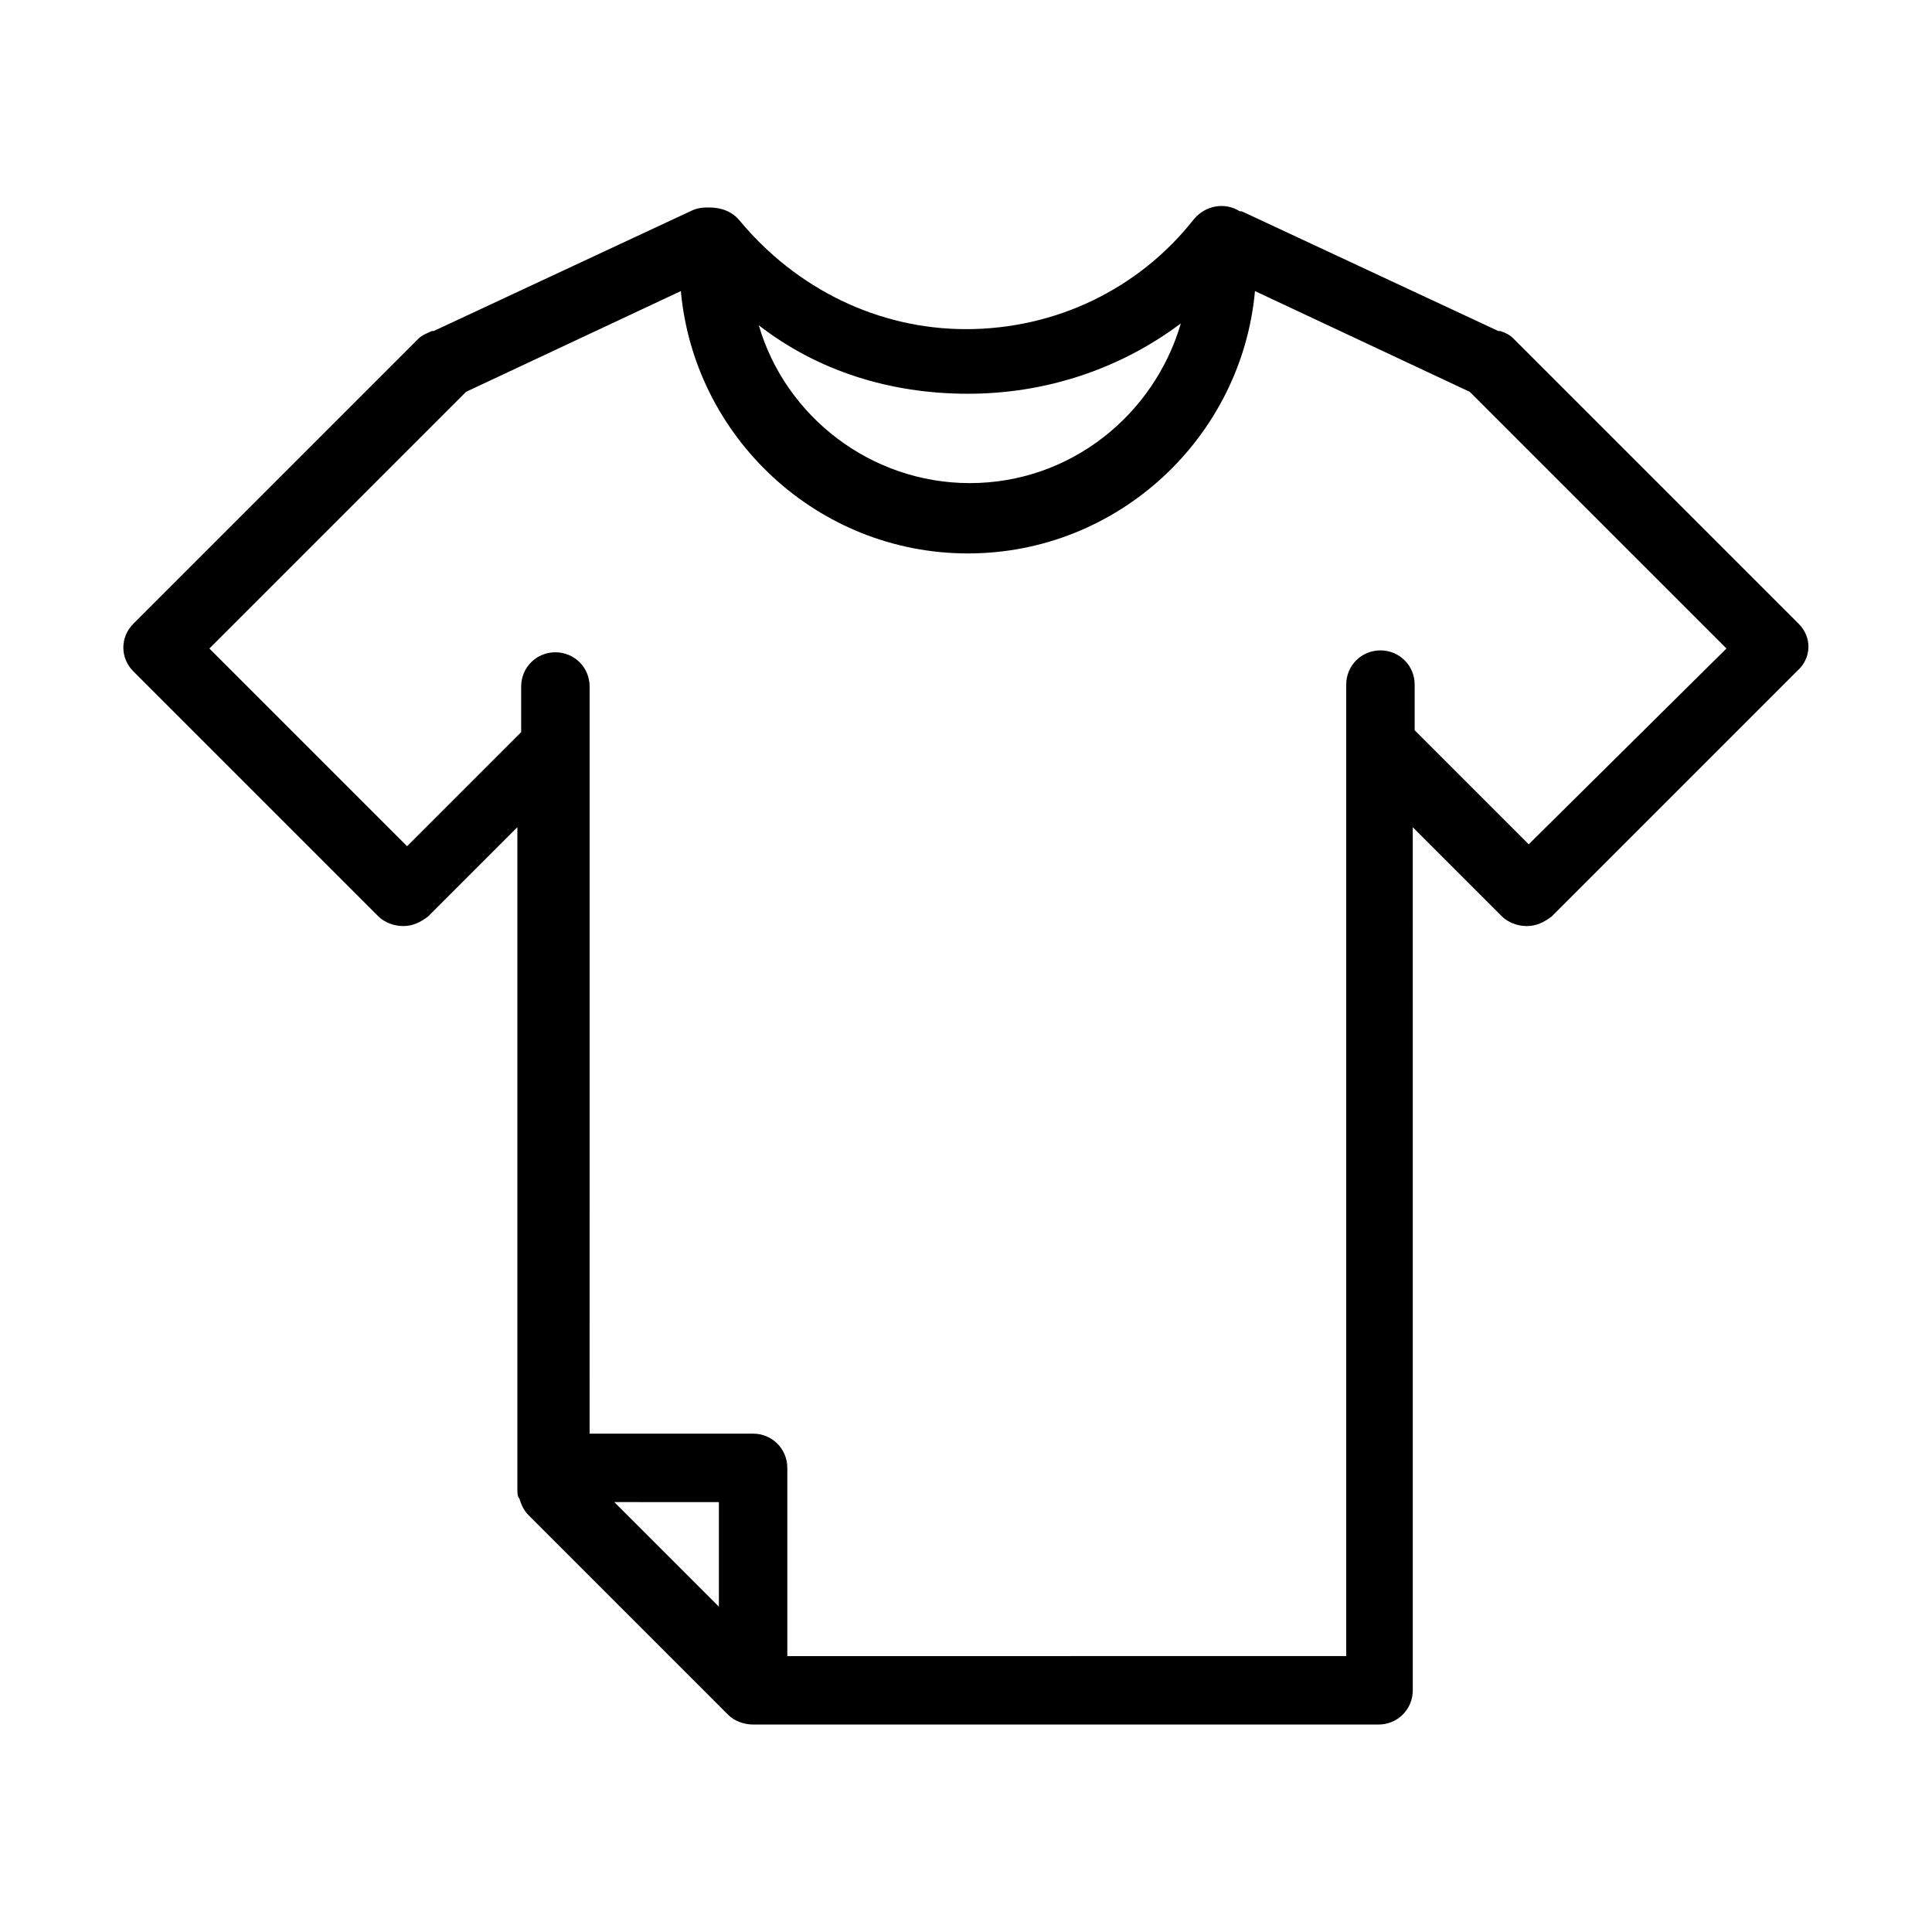<?xml version="1.0" encoding="UTF-8"?>
<!-- Uploaded to: SVG Repo, www.svgrepo.com, Generator: SVG Repo Mixer Tools -->
<svg fill="#000000" width="800px" height="800px" version="1.1" viewBox="144 144 512 512" xmlns="http://www.w3.org/2000/svg">
 <path d="m620.67 309.31-75.57-75.57c-1.008-1.008-2.016-1.512-3.527-2.016h-0.504l-68.016-31.738h-0.504c-4.031-2.519-9.07-1.512-12.09 2.016-14.609 18.641-36.777 29.223-60.457 29.223-23.176 0-44.84-10.578-59.953-28.719-2.016-2.519-5.039-3.527-8.062-3.527-1.512 0-3.023 0-5.039 1.008l-68.016 31.738h-0.504c-1.008 0.504-2.519 1.008-3.527 2.016l-75.57 75.57c-3.527 3.527-3.527 9.07 0 12.594l64.992 64.992c1.512 1.512 4.031 2.519 6.551 2.519 2.519 0 4.535-1.008 6.551-2.519l23.68-23.68v175.33c0 1.008 0 2.016 0.504 2.519 0.504 1.512 1.008 3.023 2.519 4.535l51.891 51.891c0.504 0.504 0.504 0.504 1.008 1.008 1.512 1.512 4.031 2.519 6.551 2.519h165.75c5.039 0 9.07-4.031 9.07-9.07l-0.004-228.73 23.68 23.68c1.512 1.512 4.031 2.519 6.551 2.519s4.535-1.008 6.551-2.519l64.992-64.992c4.027-3.523 4.027-9.066 0.5-12.594zm-220.16-60.961c20.656 0 40.305-6.551 56.426-18.641-7.055 24.184-29.223 42.32-55.922 42.32-26.199 0-48.871-17.633-55.922-41.816 15.617 12.09 34.762 18.137 55.418 18.137zm-66 321.43-27.711-27.711 27.711 0.004zm214.62-202.03-30.23-30.23v-12.09c0-5.039-4.031-9.07-9.07-9.07-5.039 0-9.07 4.031-9.07 9.07v14.105 3.023 240.32l-148.11 0.004v-49.879c0-5.039-4.031-9.07-9.07-9.07h-43.328l0.004-73.051v-107.82-3.023-14.105c0-5.039-4.031-9.07-9.07-9.07-5.039 0-9.07 4.031-9.07 9.07v12.09l-30.23 30.23-52.395-52.395 68.016-68.016 56.93-26.703c3.527 38.793 36.273 69.527 76.074 69.527s72.547-30.73 76.074-69.527l56.93 26.703 68.02 68.016z"/>
</svg>